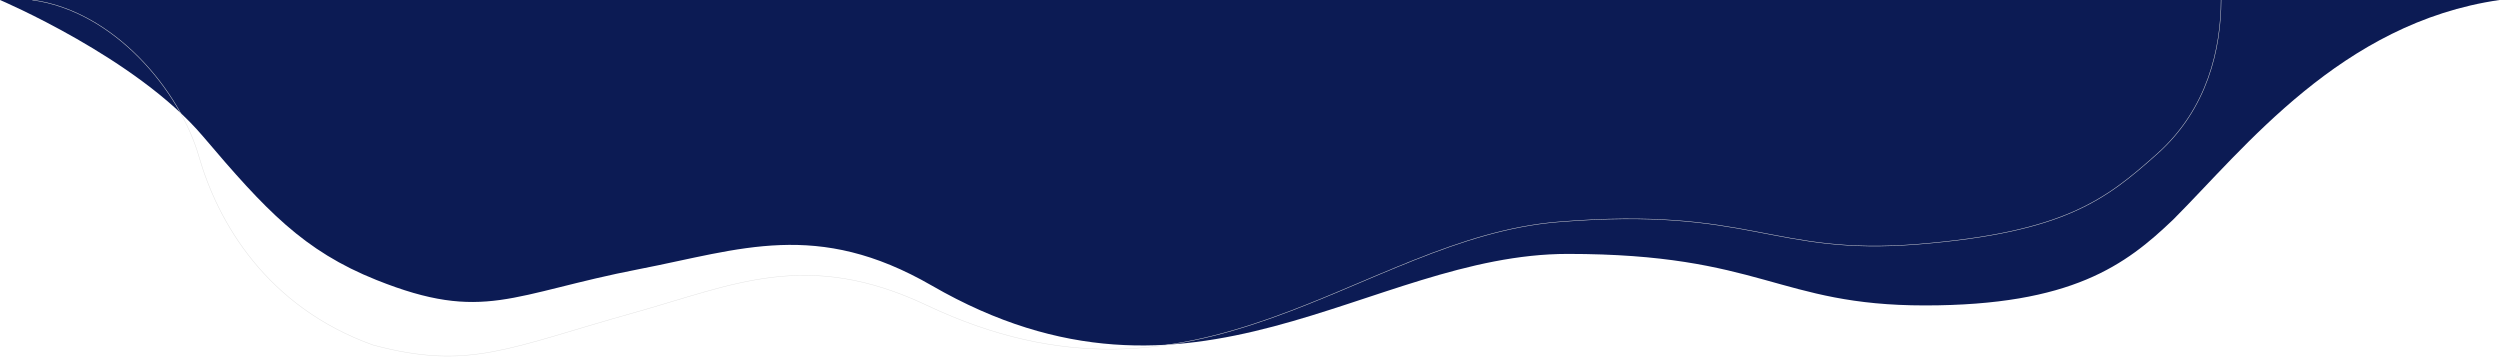 <svg width="5701" height="813" viewBox="0 0 5701 813" fill="none" xmlns="http://www.w3.org/2000/svg">
<rect y="0" width="5701" height="813" fill="white"/>
<path d="M2125.11 651.366C1862.54 499.771 1688.54 568.949 1458.54 613.5C1165.6 670.242 1103.54 736.515 858.537 638.515C692.024 571.91 605.719 479.2 462.537 310.501C311.037 132.001 0.039 0 0.039 0C0.039 0 5480.04 0 5700.03 0C5339 52 5118.5 338 4956 500.5C4847.5 604.366 4724.54 696.5 4389.54 696.5C4054.54 696.5 4017.54 579.015 3575.12 579.015C3121.9 579.015 2722.22 996.107 2125.11 651.366Z" fill="#0C1B54"/>
<path d="M5064.99 0C5064.49 109.999 5035.34 247.501 4918.49 351.5C4801.65 455.5 4708.32 529.58 4374.43 556.869C4040.55 584.158 3994.1 470.078 3553.15 506.117C3101.44 543.037 2737.06 991.301 2113.85 696.347C1839.8 566.645 1672.02 649.768 1446.41 712.907C1159.08 793.322 1070.5 845.679 850.446 786.715C608.004 699.5 497.004 507.5 453.504 356.5C410.004 205.5 259.504 25 73.5 0" stroke="#E0E0E0"/>
</svg>
